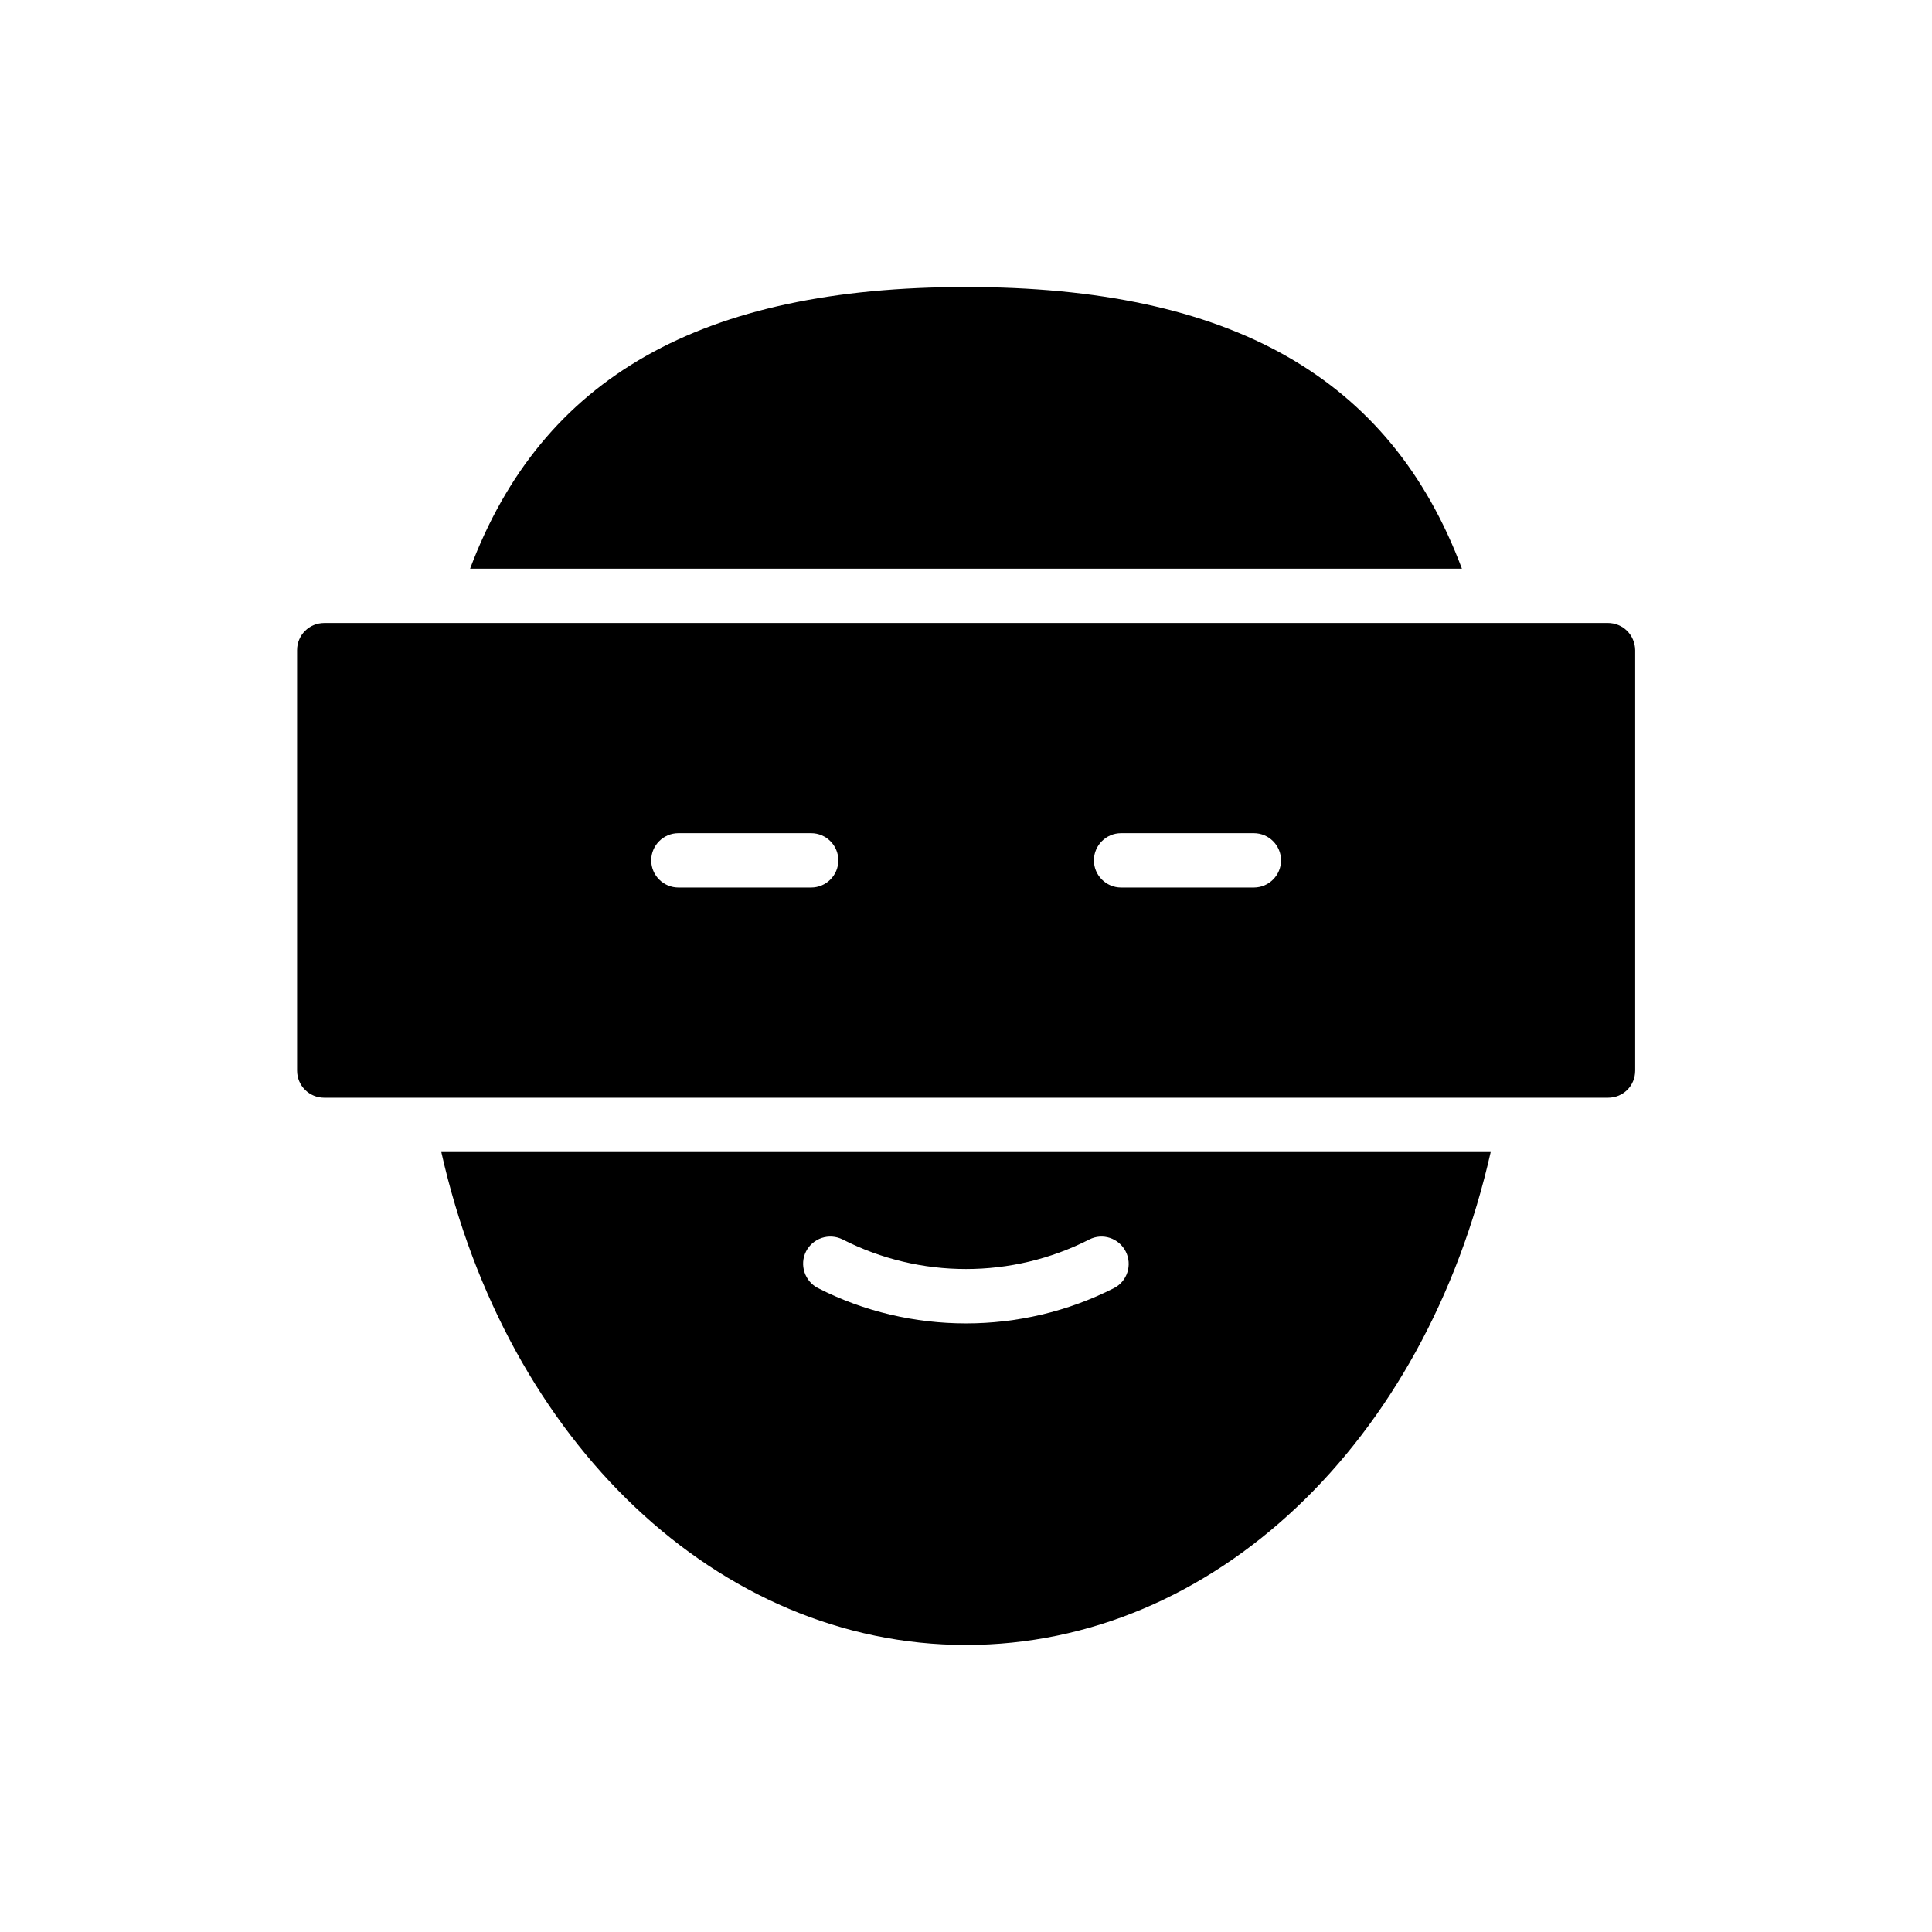 <?xml version="1.0" encoding="UTF-8"?>
<!-- Uploaded to: SVG Repo, www.svgrepo.com, Generator: SVG Repo Mixer Tools -->
<svg fill="#000000" width="800px" height="800px" version="1.1" viewBox="144 144 512 512" xmlns="http://www.w3.org/2000/svg">
 <g>
  <path d="m260.95 449.3c17.273 76.793 73.344 130.63 139.05 130.63s121.71-53.836 139.05-130.63zm178.28 36.059c-12.309 6.262-25.766 9.355-39.227 9.355-13.457 0-26.988-3.094-39.227-9.355-3.527-1.801-4.965-6.191-3.168-9.715 1.801-3.527 6.117-4.965 9.715-3.168 20.441 10.438 44.91 10.438 65.352 0 3.527-1.801 7.844-0.359 9.645 3.168 1.805 3.523 0.438 7.914-3.09 9.715z"/>
  <path d="m531.42 294.7h-262.84c19.07-50.742 61.32-74.637 131.42-74.637s112.42 23.895 131.42 74.637z"/>
  <path d="m570.07 309.1h-340.14c-3.957 0-7.199 3.168-7.199 7.199v111.41c0 4.031 3.238 7.199 7.199 7.199h340.21c4.031 0 7.199-3.168 7.199-7.199v-111.42c-0.074-4.027-3.238-7.195-7.269-7.195zm-211.1 70.102h-35.195c-3.957 0-7.199-3.238-7.199-7.199 0-3.957 3.238-7.199 7.199-7.199h35.195c3.957 0 7.199 3.238 7.199 7.199s-3.238 7.199-7.199 7.199zm117.32 0h-35.195c-3.957 0-7.199-3.238-7.199-7.199 0-3.957 3.238-7.199 7.199-7.199h35.195c3.957 0 7.199 3.238 7.199 7.199s-3.238 7.199-7.199 7.199z"/>
 </g>
</svg>
